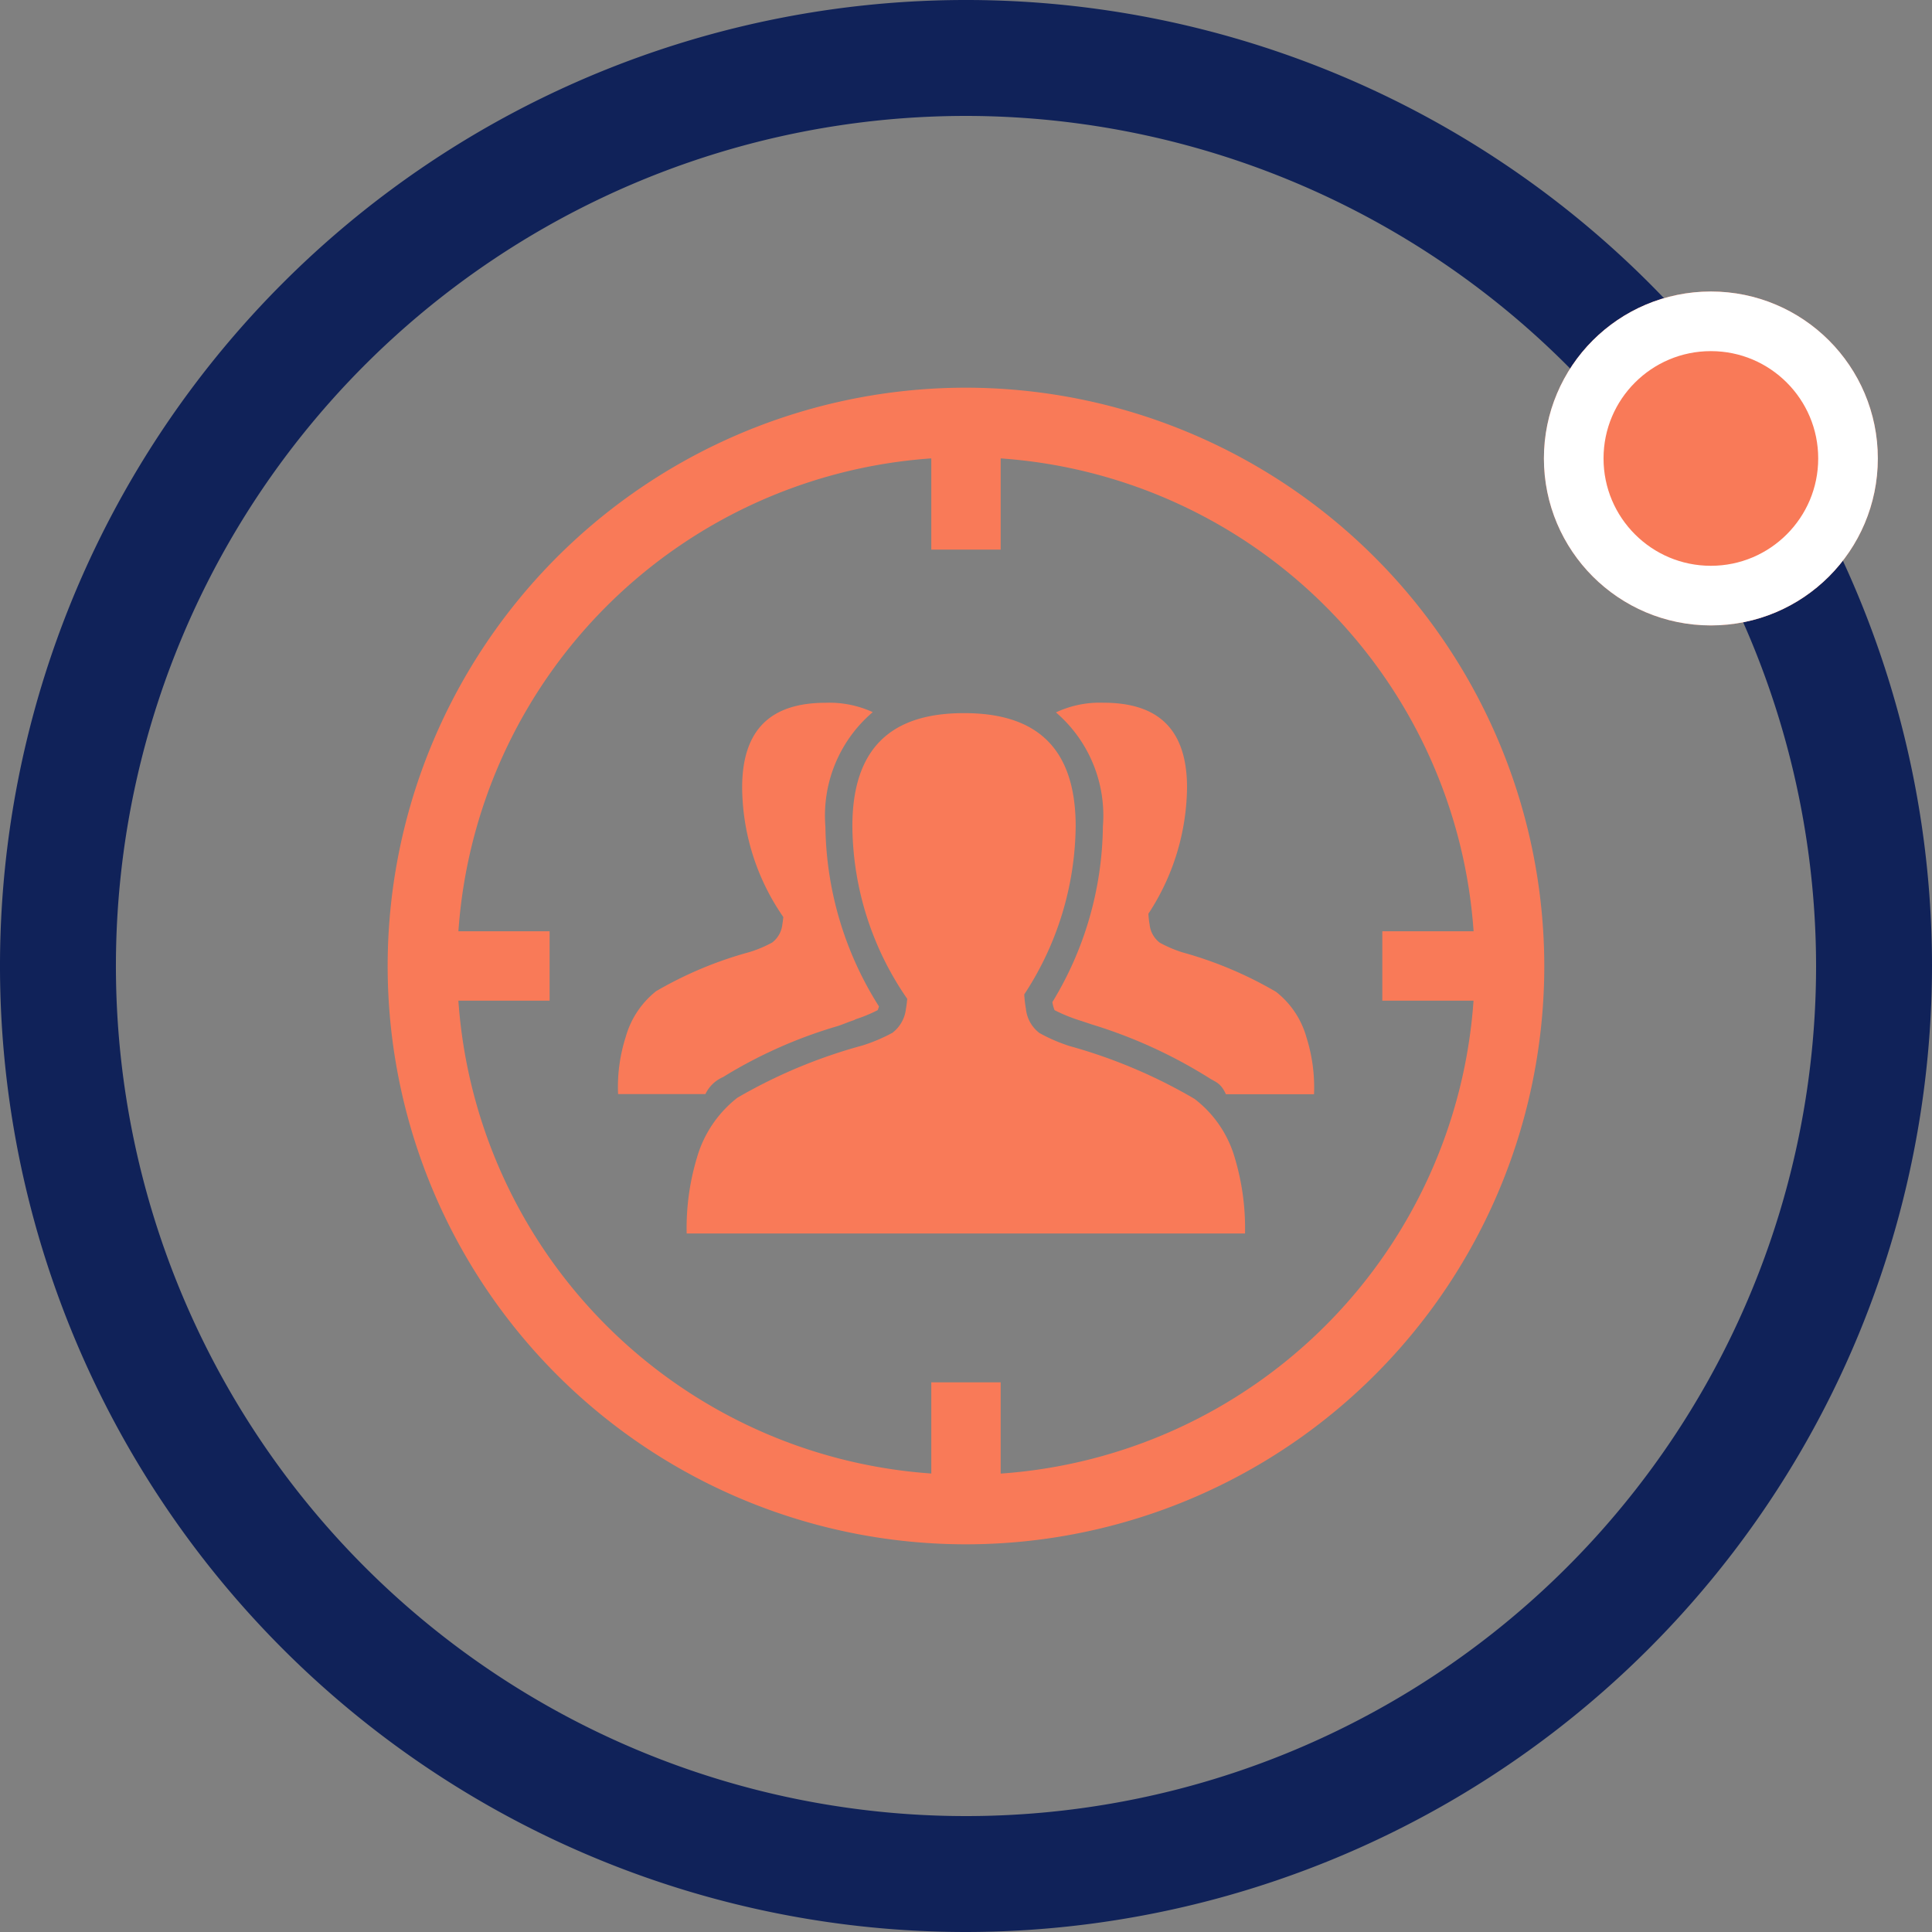 <svg xmlns="http://www.w3.org/2000/svg" width="81" height="81" viewBox="0 0 81 81">
  <rect x="0" y="0" width="81" height="81" fill="#808080" stroke="none"/>
  <g id="icon_consultation" transform="translate(-141 -1977.729)">
    <g id="Group_2366" data-name="Group 2366" transform="translate(141 1977.729)">
      <g id="Group_2365" data-name="Group 2365">
        <path id="Path_5323" data-name="Path 5323" d="M40.5,81A40.5,40.5,0,1,1,81,40.5,40.546,40.546,0,0,1,40.5,81Zm0-76.14A35.64,35.64,0,1,0,76.14,40.5,35.68,35.68,0,0,0,40.5,4.86Z" fill="#102259"/>
      </g>
      <path id="Path_5324" data-name="Path 5324" d="M44.246,20A24.246,24.246,0,1,0,68.491,44.246,24.273,24.273,0,0,0,44.246,20ZM45.7,65.527V61.7H42.791v3.824A21.362,21.362,0,0,1,22.964,45.7h3.824v-2.91H22.965A21.361,21.361,0,0,1,42.791,22.964v3.824H45.7V22.965A21.361,21.361,0,0,1,65.527,42.791H61.7V45.7h3.824A21.363,21.363,0,0,1,45.7,65.527Z" transform="translate(-3.746 -3.746)" fill="#F97A58"/>
      <path id="Path_5325" data-name="Path 5325" d="M36.408,52.1a19.632,19.632,0,0,1,4.806-2.138c.233-.076.465-.18.7-.255l.048-.03a6.044,6.044,0,0,0,.932-.385,1.134,1.134,0,0,0,.05-.156A14.4,14.4,0,0,1,40.7,41.6a5.691,5.691,0,0,1,1.984-4.8,4.353,4.353,0,0,0-1.964-.393c-1.939,0-3.511.775-3.511,3.556a9.641,9.641,0,0,0,1.726,5.427c-.011.1-.022.208-.041.311a1.1,1.1,0,0,1-.424.757,5.187,5.187,0,0,1-.949.4A16.229,16.229,0,0,0,33.6,48.5a3.731,3.731,0,0,0-1.271,1.913,6.889,6.889,0,0,0-.322,2.4h3.662A1.461,1.461,0,0,1,36.408,52.1Z" transform="translate(-6.094 -6.943)" fill="#F97A58"/>
      <path id="Path_5326" data-name="Path 5326" d="M63.877,48.524a16.4,16.4,0,0,0-3.925-1.655A5.247,5.247,0,0,1,59,46.462a1.1,1.1,0,0,1-.424-.761,3.3,3.3,0,0,1-.05-.453,9.8,9.8,0,0,0,1.619-5.288c0-2.783-1.572-3.557-3.51-3.557a4.319,4.319,0,0,0-1.986.406,5.7,5.7,0,0,1,1.968,4.784A14.415,14.415,0,0,1,54.5,48.954c0,.02.008.045.011.067a1.5,1.5,0,0,0,.079.271,6.838,6.838,0,0,0,.994.411l.562.186a20.5,20.5,0,0,1,4.928,2.25c.248.163.483.19.7.678h3.695a6.946,6.946,0,0,0-.322-2.4A3.679,3.679,0,0,0,63.877,48.524Z" transform="translate(-10.378 -6.941)" fill="#F97A58"/>
      <path id="Path_5327" data-name="Path 5327" d="M56.88,53.127a21.889,21.889,0,0,0-5.232-2.212,6.977,6.977,0,0,1-1.268-.548,1.455,1.455,0,0,1-.566-1.013,5.231,5.231,0,0,1-.07-.605A13.038,13.038,0,0,0,51.9,41.7c0-3.71-2.1-4.744-4.681-4.744s-4.681,1.033-4.681,4.742a12.867,12.867,0,0,0,2.3,7.236c-.013.138-.029.277-.054.416a1.464,1.464,0,0,1-.566,1.008,7.068,7.068,0,0,1-1.267.535,21.778,21.778,0,0,0-5.232,2.187,4.9,4.9,0,0,0-1.7,2.523,10.217,10.217,0,0,0-.428,3.17H59a10.28,10.28,0,0,0-.428-3.17A4.774,4.774,0,0,0,56.88,53.127Z" transform="translate(-6.802 -7.058)" fill="#F97A58"/>
    </g>
    <g id="Ellipse_1597" data-name="Ellipse 1597" transform="translate(205.729 1989.95)" fill="#F97A58" stroke="#fff" stroke-width="2.5">
      <circle cx="7" cy="7" r="7" stroke="none"/>
      <circle cx="7" cy="7" r="5.75" fill="none"/>
    </g>
  </g>
</svg>
